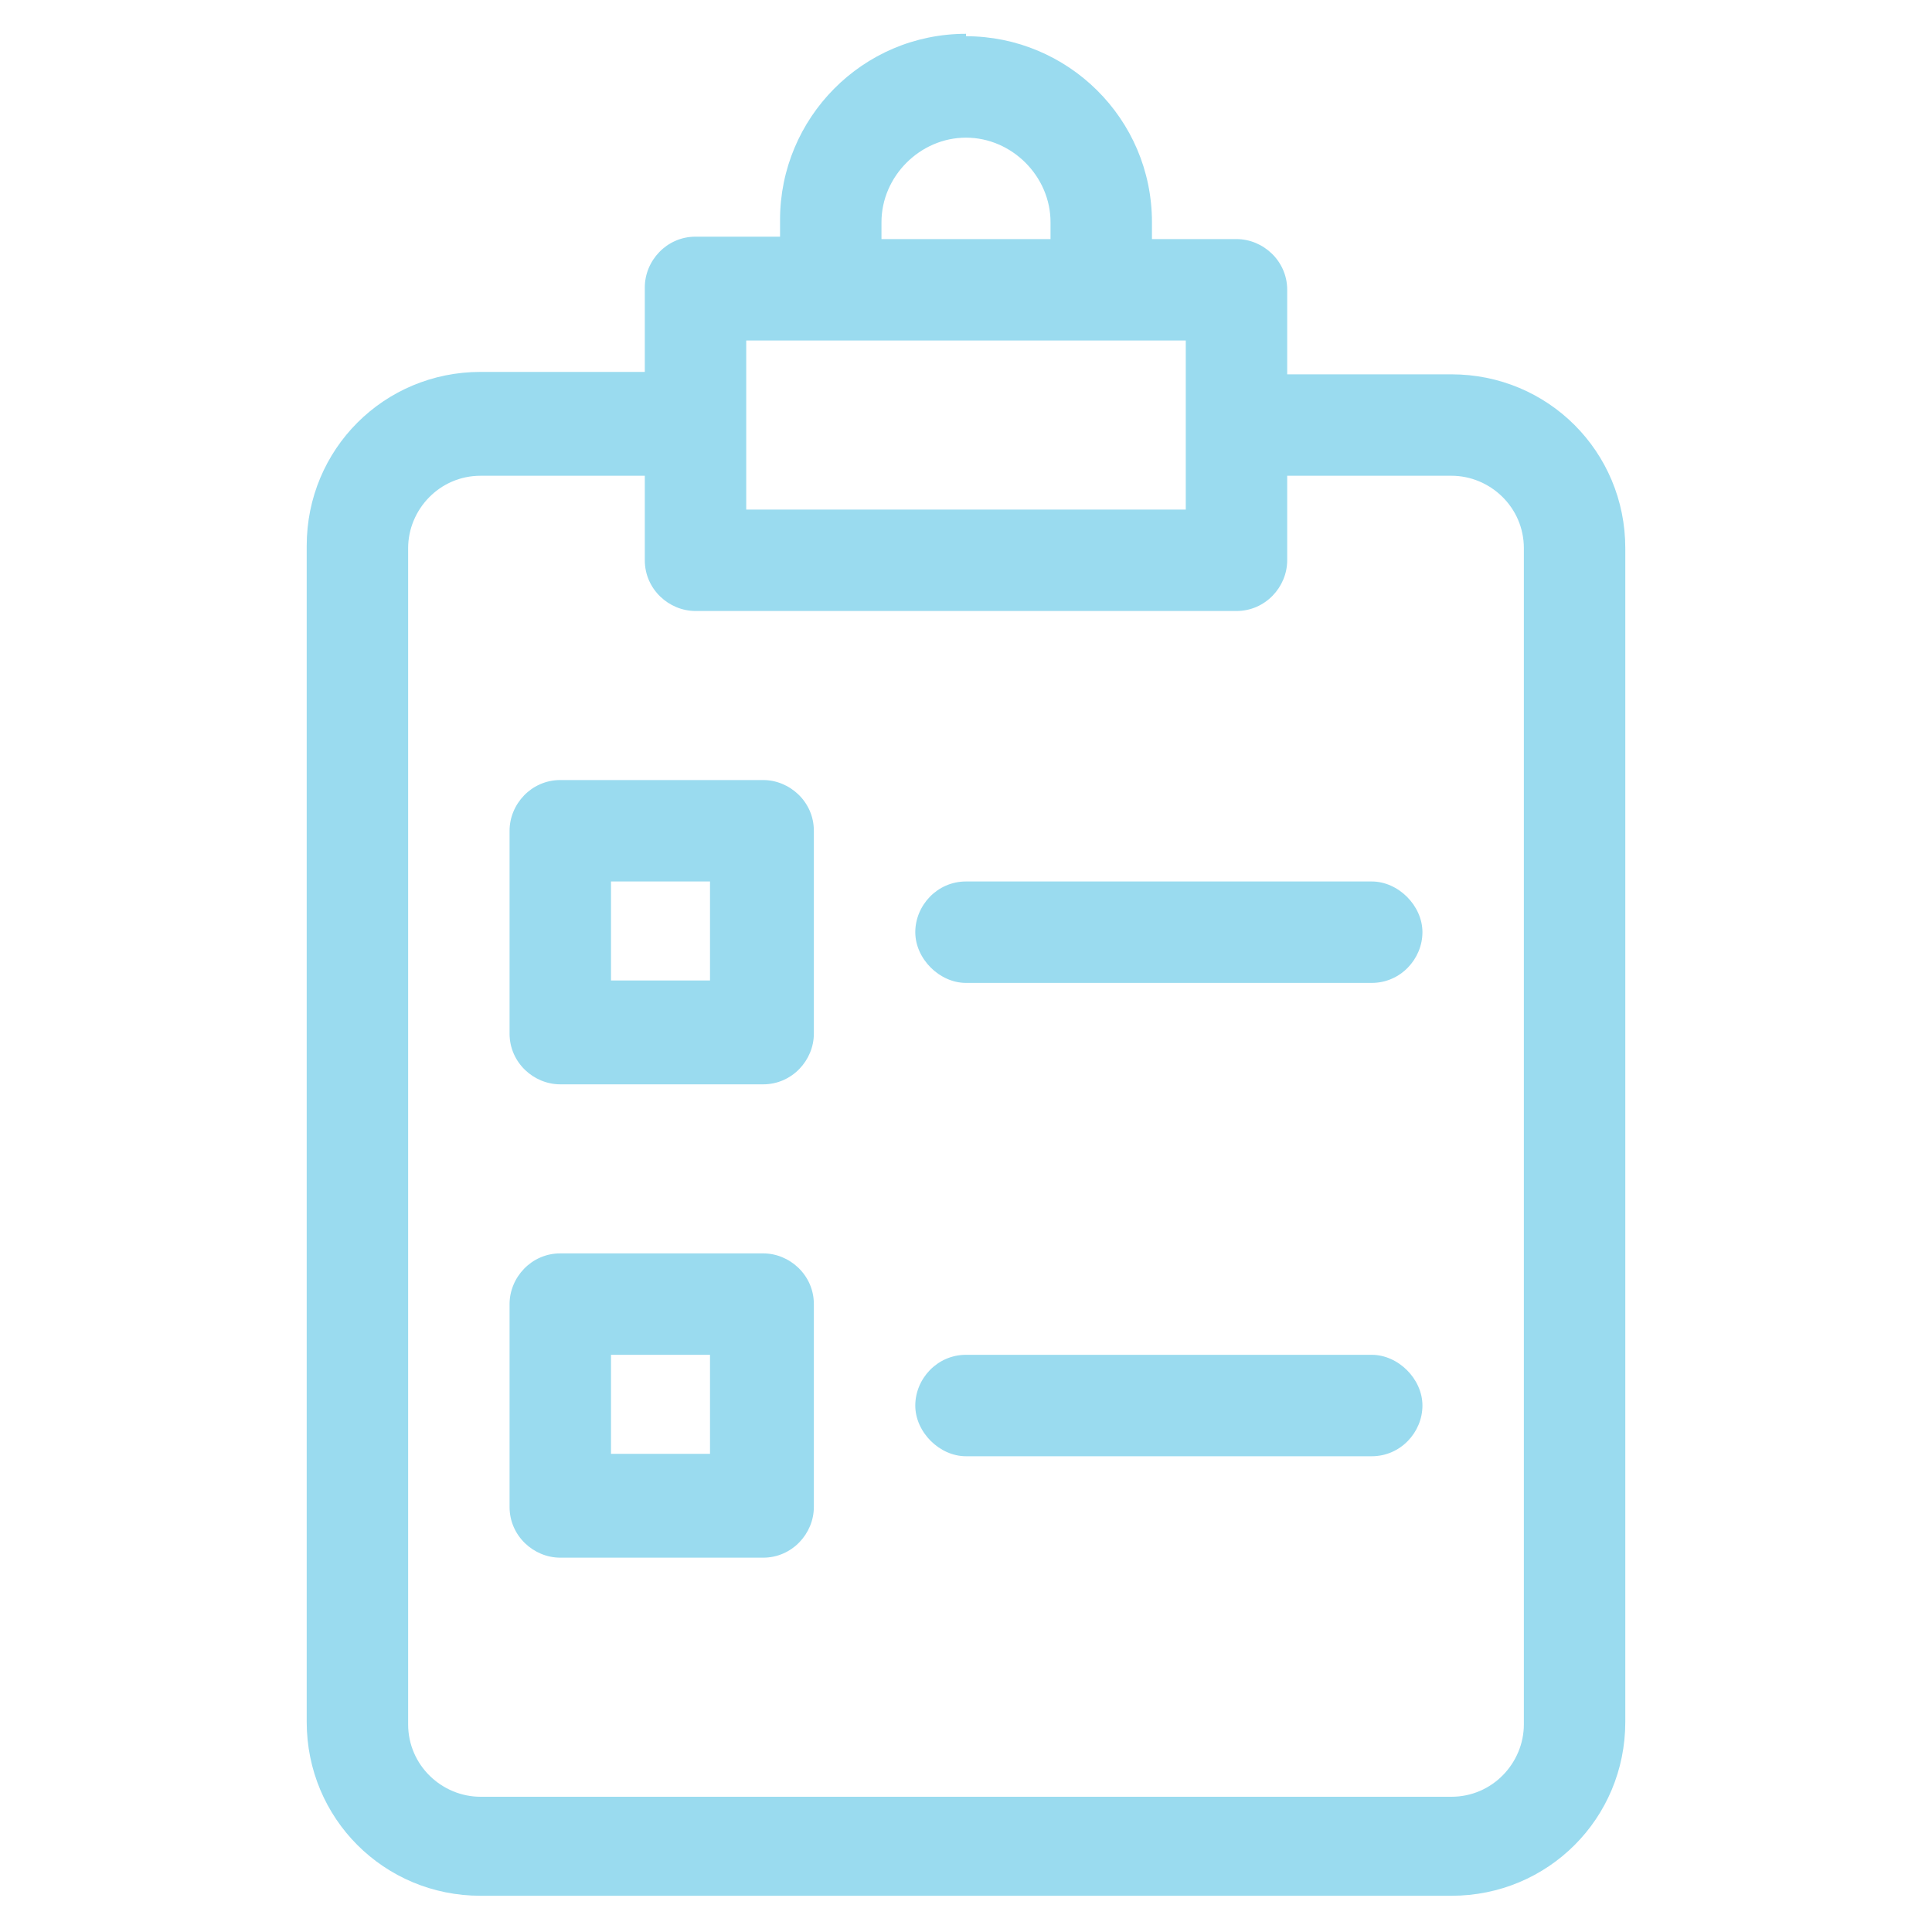<?xml version="1.0" encoding="UTF-8"?>
<svg id="Capa_1" xmlns="http://www.w3.org/2000/svg" version="1.1" viewBox="0 0 80 80">
  <!-- Generator: Adobe Illustrator 29.8.1, SVG Export Plug-In . SVG Version: 2.1.1 Build 2)  -->
  <defs>
    <style>
      .st0 {
        fill: #9adbef;
      }
    </style>
  </defs>
  <path class="st0" d="M40,1.4c-4.3,0-7.7,3.5-7.7,7.7v.7h-3.5c-1.2,0-2.1,1-2.1,2.1v3.5h-6.8c-4,0-7.2,3.2-7.2,7.2v48.7c0,4,3.2,7.2,7.2,7.2h40.2c4,0,7.2-3.2,7.2-7.2V22.7c0-4-3.2-7.2-7.2-7.2h-6.8v-3.5c0-1.2-1-2.1-2.1-2.1h-3.5v-.7c0-4.3-3.5-7.7-7.7-7.7h0ZM36.5,9.2c0-1.9,1.6-3.5,3.5-3.5s3.5,1.6,3.5,3.5v.7h-7v-.7ZM53.3,23.2v-3.5h6.8c1.6,0,3,1.3,3,3v48.7c0,1.6-1.3,3-3,3H19.9c-1.6,0-3-1.3-3-3V22.7c0-1.6,1.3-3,3-3h6.8v3.5c0,1.2,1,2.1,2.1,2.1h22.4c1.2,0,2.1-1,2.1-2.1ZM49.1,14.1v7h-18.2v-7h18.2Z"/>
  <path class="st0" d="M21.1,42.8c0,1.2,1,2.1,2.1,2.1h8.4c1.2,0,2.1-1,2.1-2.1v-8.4c0-1.2-1-2.1-2.1-2.1h-8.4c-1.2,0-2.1,1-2.1,2.1,0,0,0,8.4,0,8.4ZM25.3,36.5h4.1v4.1h-4.1v-4.1Z"/>
  <path class="st0" d="M56.8,36.5h-16.8c-1.2,0-2.1,1-2.1,2.1s1,2.1,2.1,2.1h16.8c1.2,0,2.1-1,2.1-2.1s-1-2.1-2.1-2.1Z"/>
  <path class="st0" d="M21.1,62.4c0,1.2,1,2.1,2.1,2.1h8.4c1.2,0,2.1-1,2.1-2.1v-8.4c0-1.2-1-2.1-2.1-2.1h-8.4c-1.2,0-2.1,1-2.1,2.1v8.4ZM25.3,56.1h4.1v4.1h-4.1v-4.1Z"/>
  <path class="st0" d="M56.8,56.1h-16.8c-1.2,0-2.1,1-2.1,2.1s1,2.1,2.1,2.1h16.8c1.2,0,2.1-1,2.1-2.1s-1-2.1-2.1-2.1Z"/>
</svg>